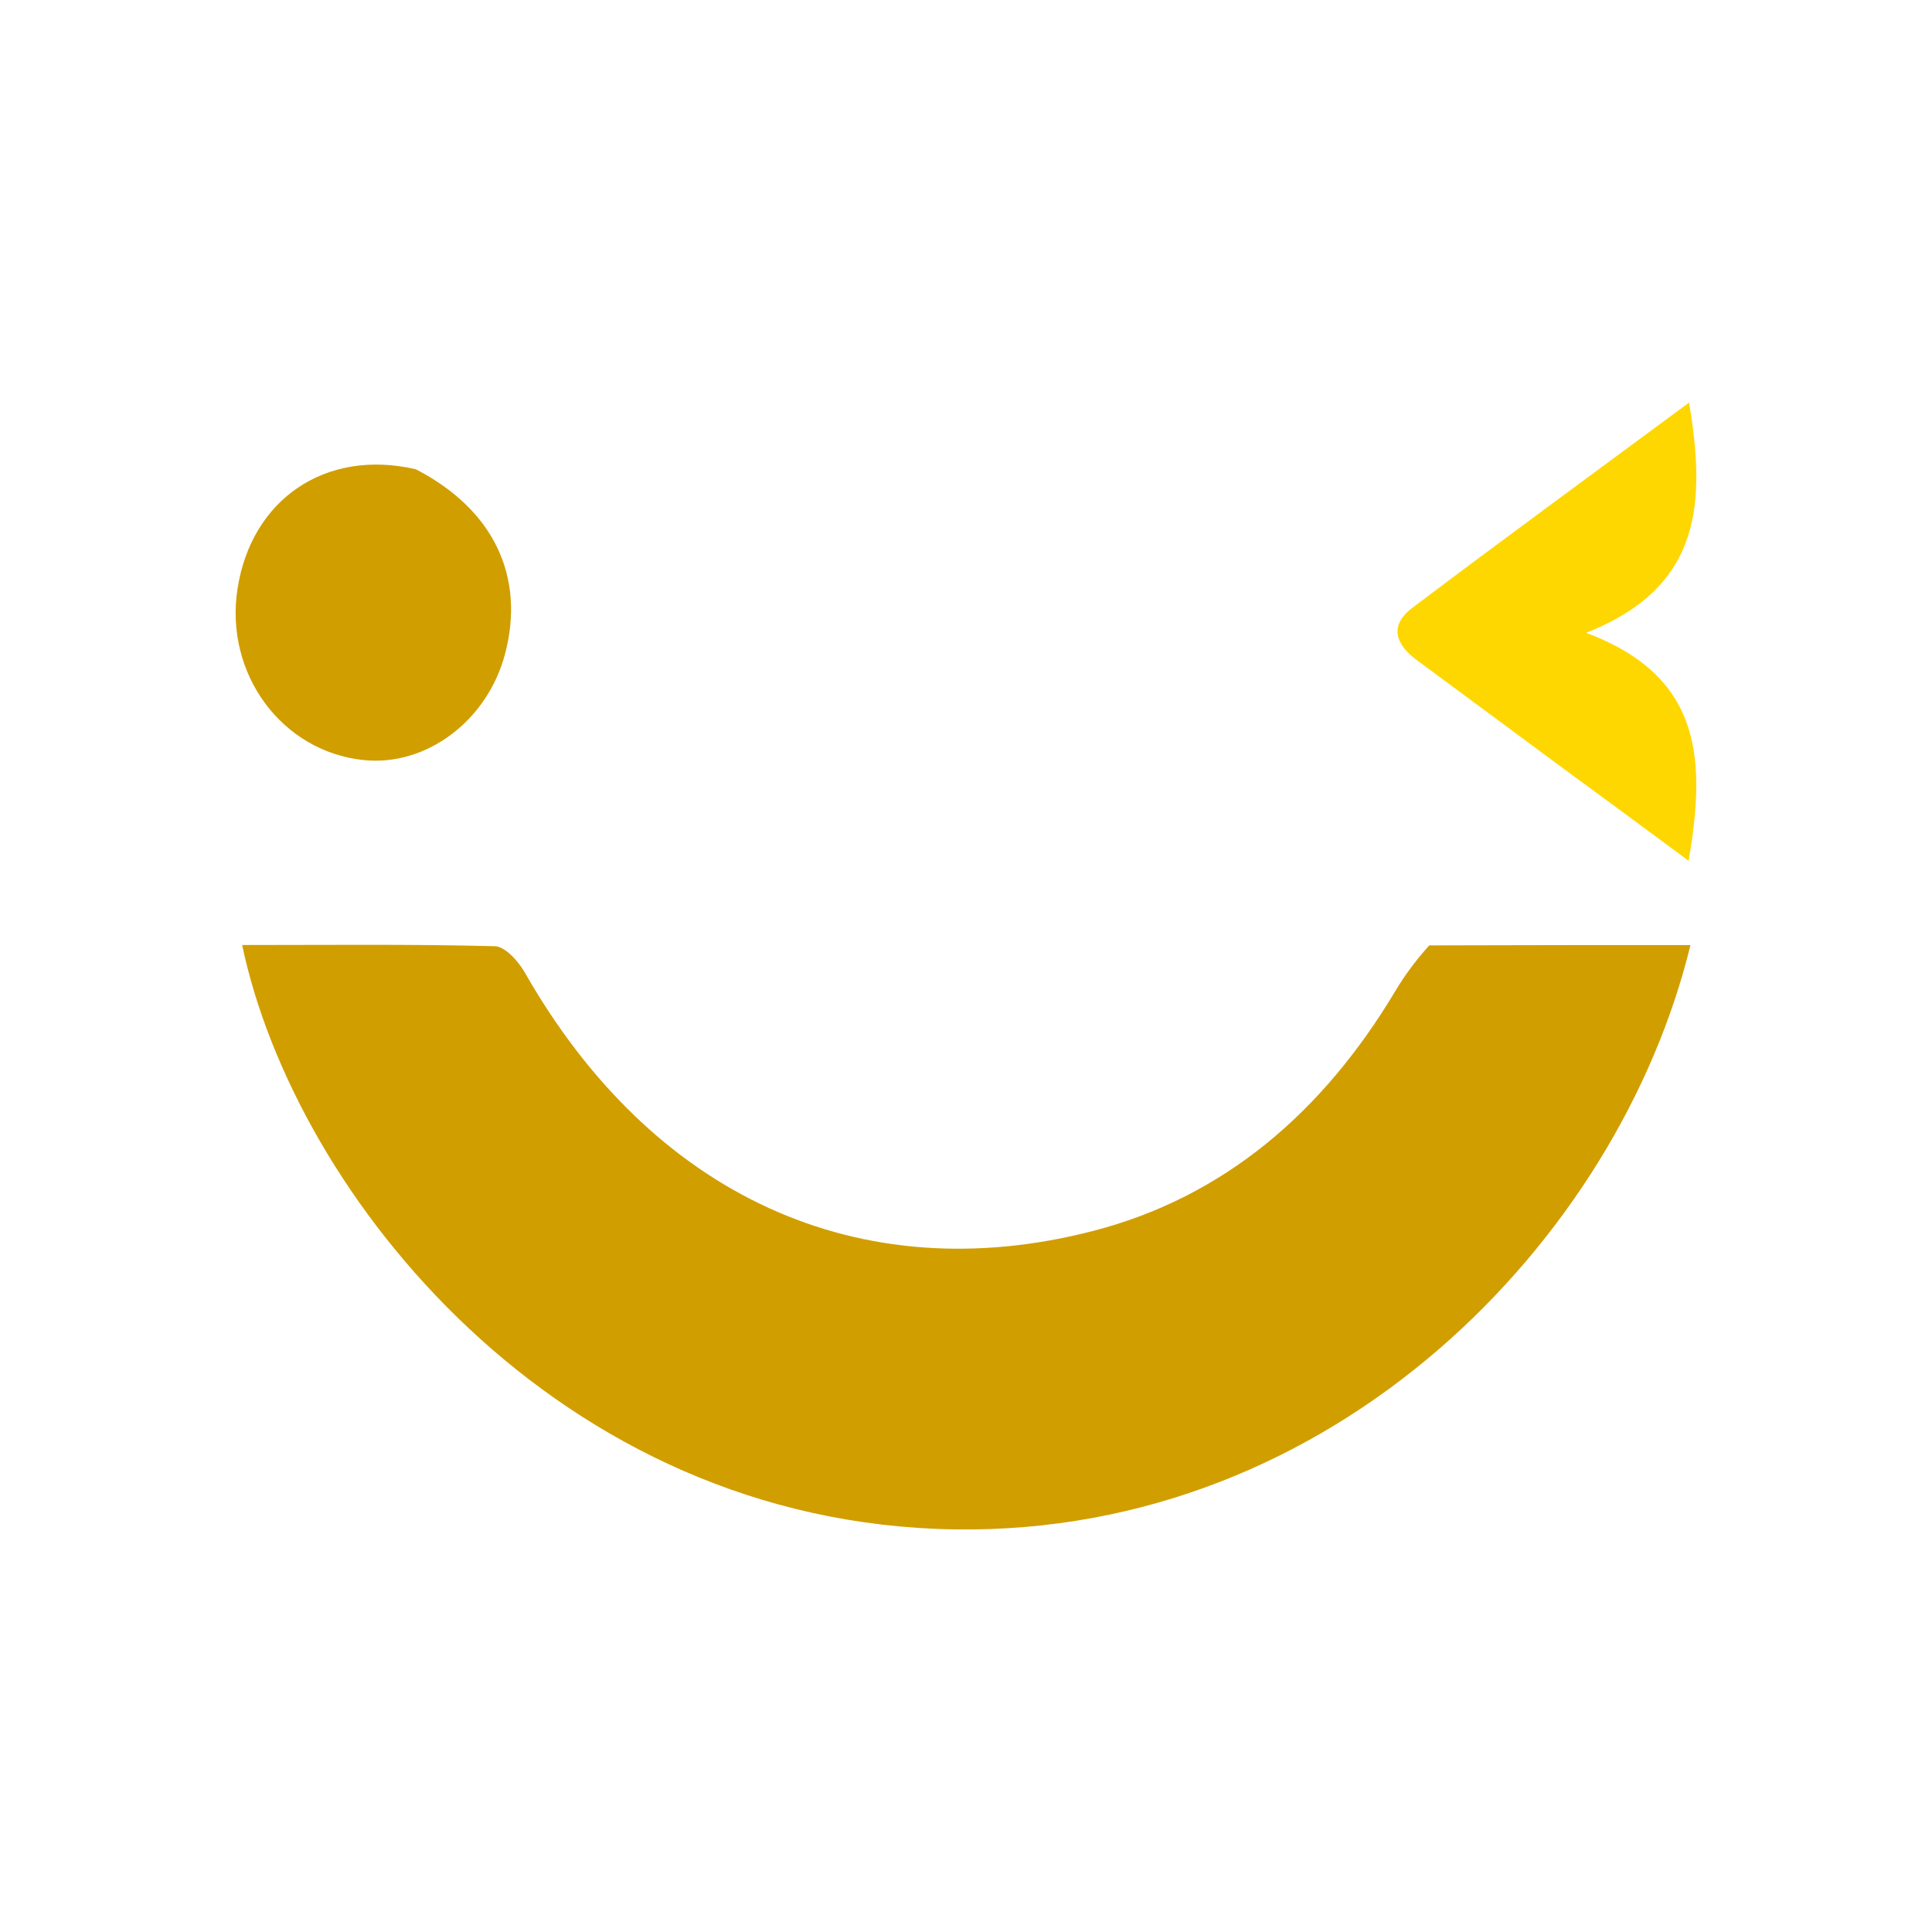 <svg xmlns="http://www.w3.org/2000/svg" width="36" height="36" viewBox="0 0 36 36" fill="none"><path d="M26.632 17.616C28.297 17.61 29.892 17.61 31.499 17.61C30.167 23.091 24.873 28.601 17.796 28.498C10.386 28.391 5.49 22.262 4.512 17.609C6.09 17.609 7.655 17.591 9.219 17.631C9.412 17.636 9.657 17.908 9.78 18.123C12.147 22.274 16.007 24.066 20.371 22.936C22.798 22.308 24.645 20.735 26.002 18.463C26.175 18.174 26.375 17.902 26.632 17.616Z" fill="#D19E00"></path><path d="M7.748 8.744C9.203 9.495 9.788 10.746 9.412 12.181C9.084 13.431 7.941 14.288 6.768 14.162C5.248 14 4.183 12.553 4.425 10.976C4.68 9.307 6.065 8.353 7.748 8.744Z" fill="#D19E00"></path><path d="M29.067 14.273C28.146 13.594 27.277 12.946 26.404 12.303C26.009 12.013 25.875 11.659 26.314 11.328C28.015 10.044 29.733 8.789 31.475 7.5C31.774 9.334 31.74 10.934 29.554 11.791C31.765 12.617 31.772 14.22 31.466 16.04C30.666 15.449 29.892 14.877 29.067 14.273Z" fill="#FFD700"></path></svg>